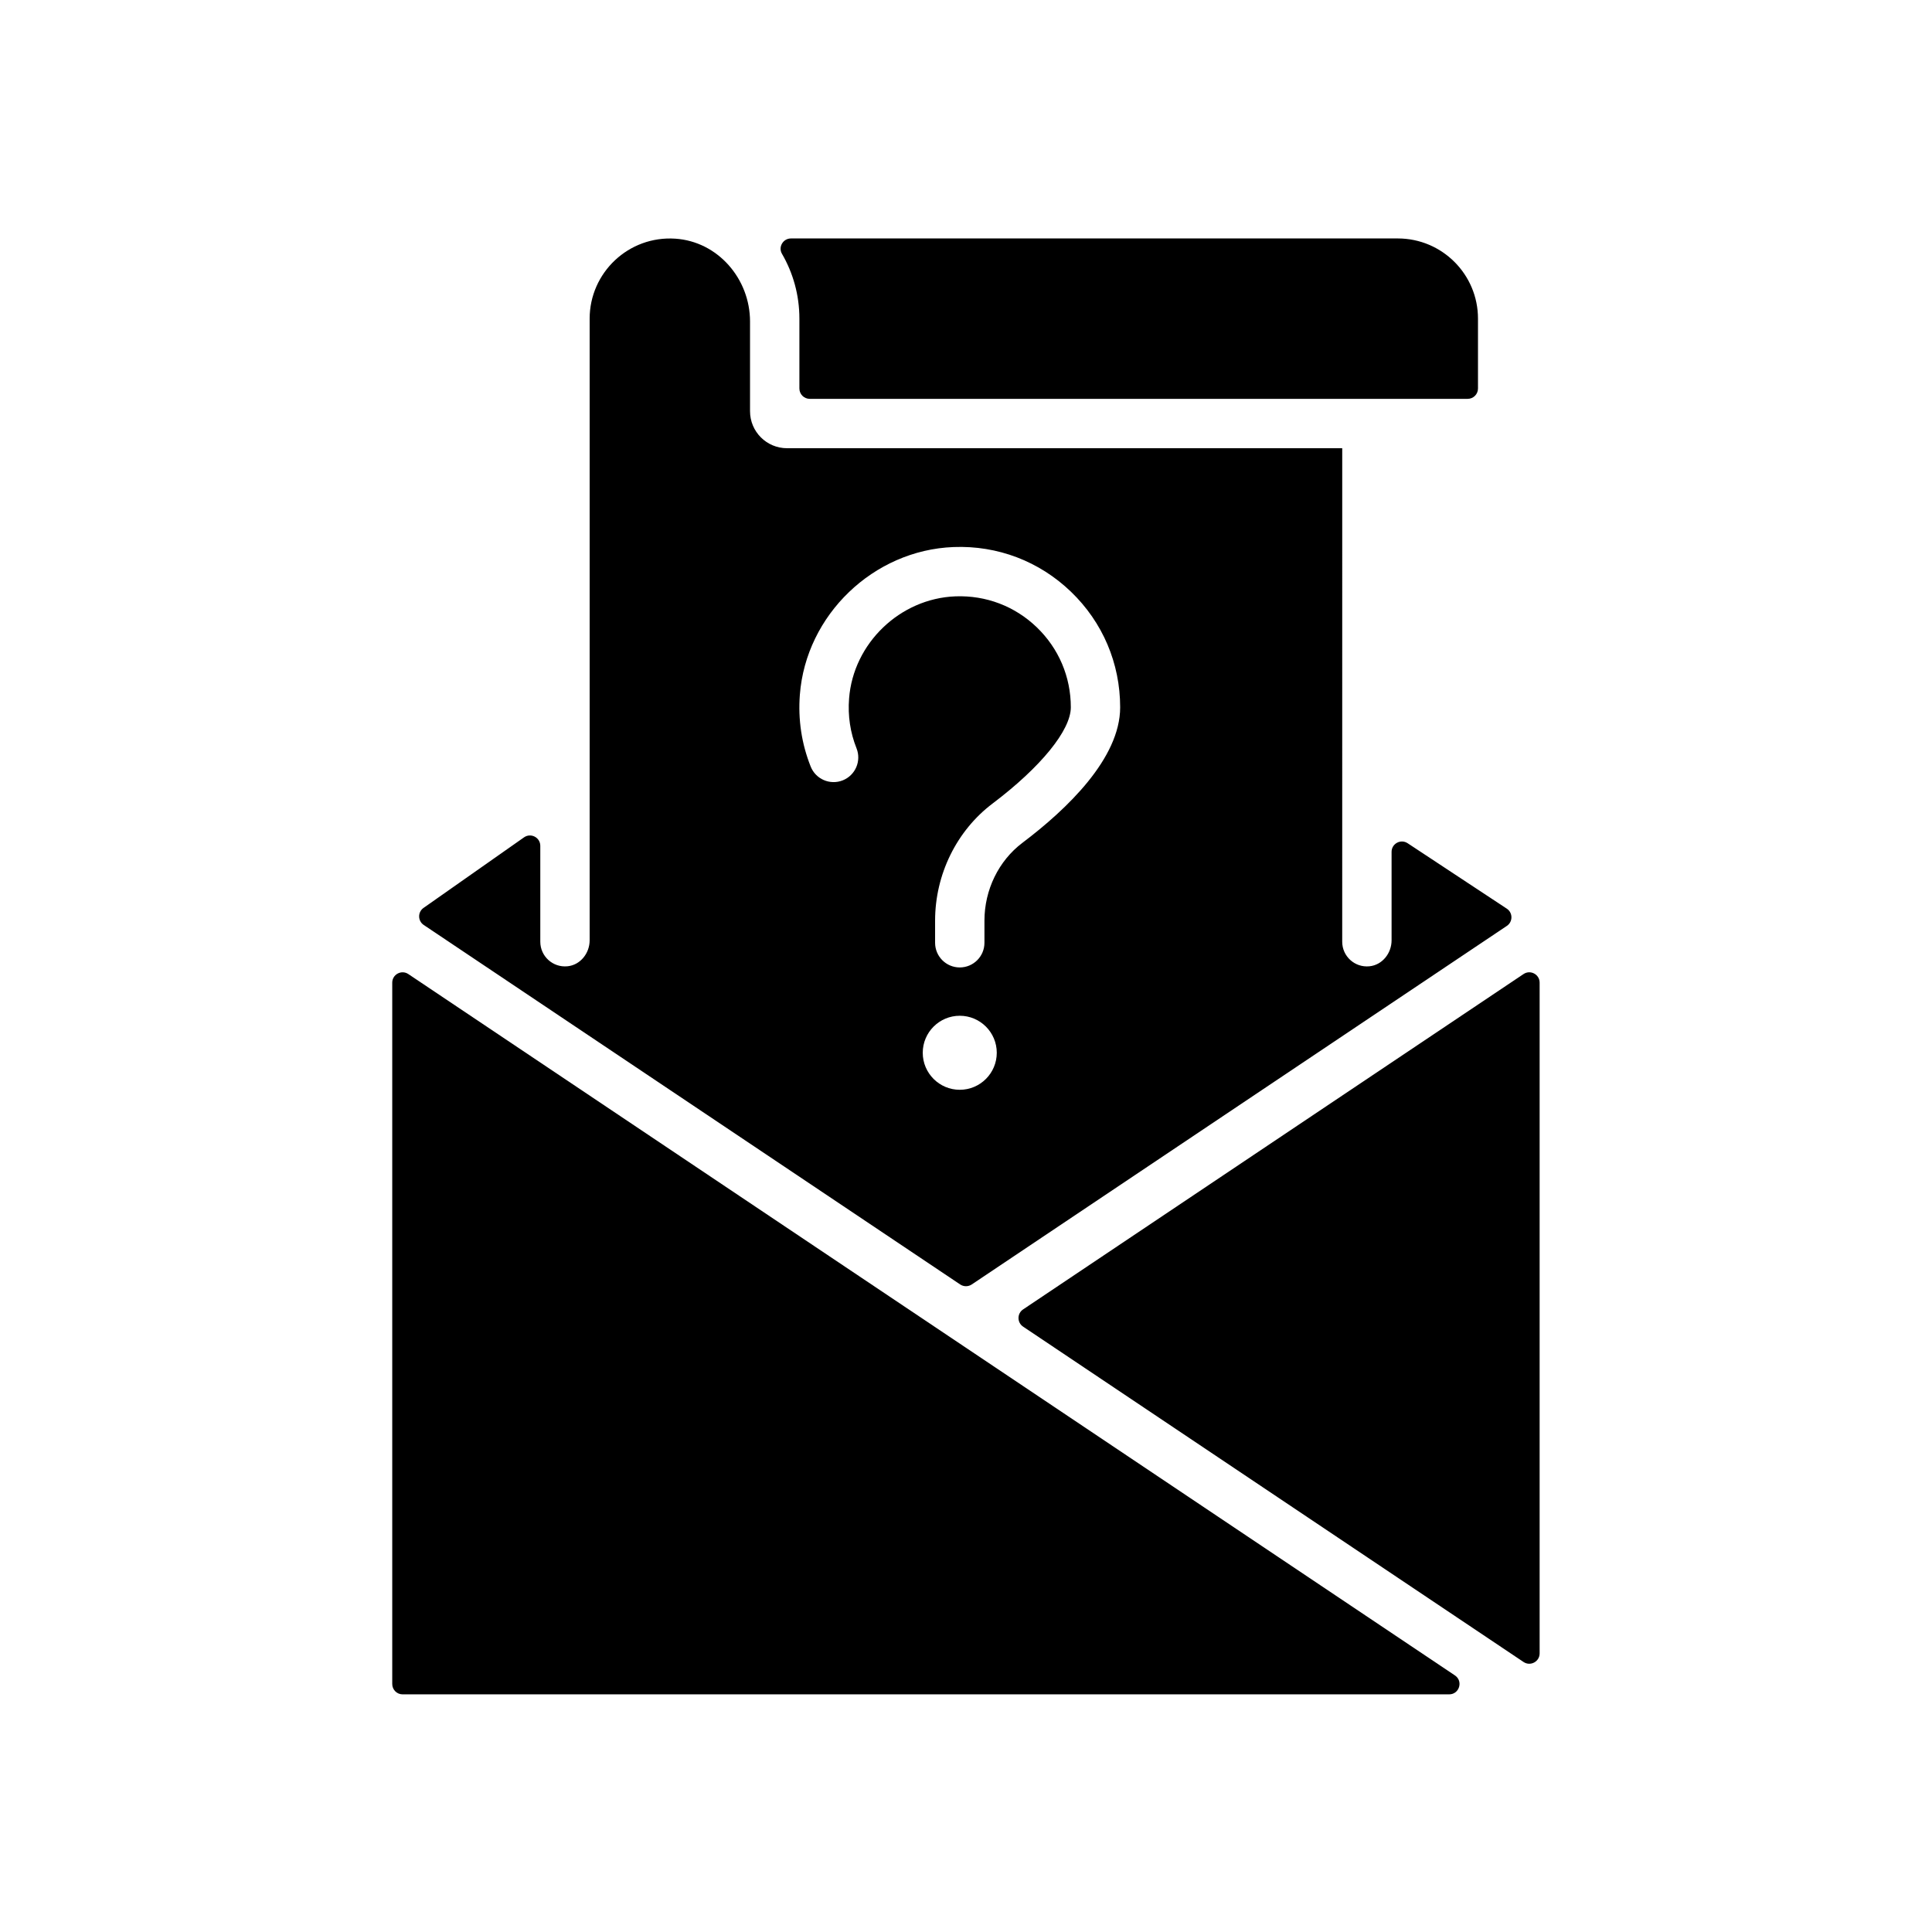 <?xml version="1.0" encoding="UTF-8"?>
<!-- Uploaded to: SVG Repo, www.svgrepo.com, Generator: SVG Repo Mixer Tools -->
<svg fill="#000000" width="800px" height="800px" version="1.1" viewBox="144 144 512 512" xmlns="http://www.w3.org/2000/svg">
 <g>
  <path d="m543.31 384.8-26.273-17.336c-1.824-1.203-4.254 0.105-4.254 2.289v23.445c0 3.422-2.461 6.539-5.867 6.879-3.914 0.391-7.215-2.672-7.215-6.504l0.004-130.79h-147.13c-5.418 0-9.809-4.391-9.809-9.809v-23.77c0-11.309-8.512-21.199-19.797-21.953-12.375-0.828-22.707 9.004-22.707 21.203v164.74c0 3.422-2.461 6.539-5.863 6.879-3.914 0.391-7.215-2.672-7.215-6.504v-25.414c0-2.219-2.5-3.519-4.316-2.246l-26.625 18.695c-1.574 1.105-1.551 3.449 0.051 4.523l142.17 95.27c0.922 0.617 2.129 0.617 3.055 0l141.82-95.031c1.617-1.09 1.609-3.488-0.027-4.566zm-172.32-42.488c1.332 3.356-0.305 7.16-3.66 8.492s-7.16-0.309-8.492-3.66c-2.406-6.051-3.371-12.453-2.867-19.027 1.613-21.141 19.504-38.336 40.727-39.145 11.68-0.453 22.73 3.766 31.129 11.852 8.402 8.09 13.027 18.965 13.027 30.625 0 13.516-14.094 26.996-25.918 35.922-6.289 4.75-10.047 12.457-10.047 20.609v5.863c0 3.613-2.926 6.539-6.539 6.539-3.613 0-6.539-2.926-6.539-6.539v-5.863c0-12.23 5.699-23.836 15.246-31.047 12.781-9.652 20.723-19.418 20.723-25.488 0-8.07-3.203-15.602-9.02-21.203-5.812-5.598-13.465-8.504-21.559-8.203-14.688 0.559-27.066 12.449-28.184 27.07-0.359 4.578 0.309 9.02 1.973 13.203zm17.547 80.684c0-5.41 4.398-9.809 9.809-9.809s9.809 4.398 9.809 9.809c0 5.41-4.398 9.809-9.809 9.809-5.406 0-9.809-4.398-9.809-9.809z"/>
  <path d="m358.59 249.7h174.35c1.516 0 2.742-1.227 2.742-2.742v-18.512c0-11.738-9.516-21.254-21.254-21.254h-160.81c-2.09 0-3.438 2.258-2.391 4.066 2.938 5.059 4.621 10.93 4.621 17.188v18.512c0 1.512 1.227 2.742 2.742 2.742z"/>
  <path d="m250.69 593.02h277.35c2.711 0 3.777-3.512 1.527-5.019l-277.35-185.86c-1.82-1.223-4.269 0.086-4.269 2.277v185.86c0 1.516 1.227 2.742 2.742 2.742z"/>
  <path d="m415.13 495.57 132.62 88.871c1.82 1.223 4.269-0.086 4.269-2.277v-177.75c0-2.191-2.445-3.5-4.269-2.277l-132.62 88.871c-1.621 1.086-1.621 3.473 0 4.559z"/>
 </g>
</svg>